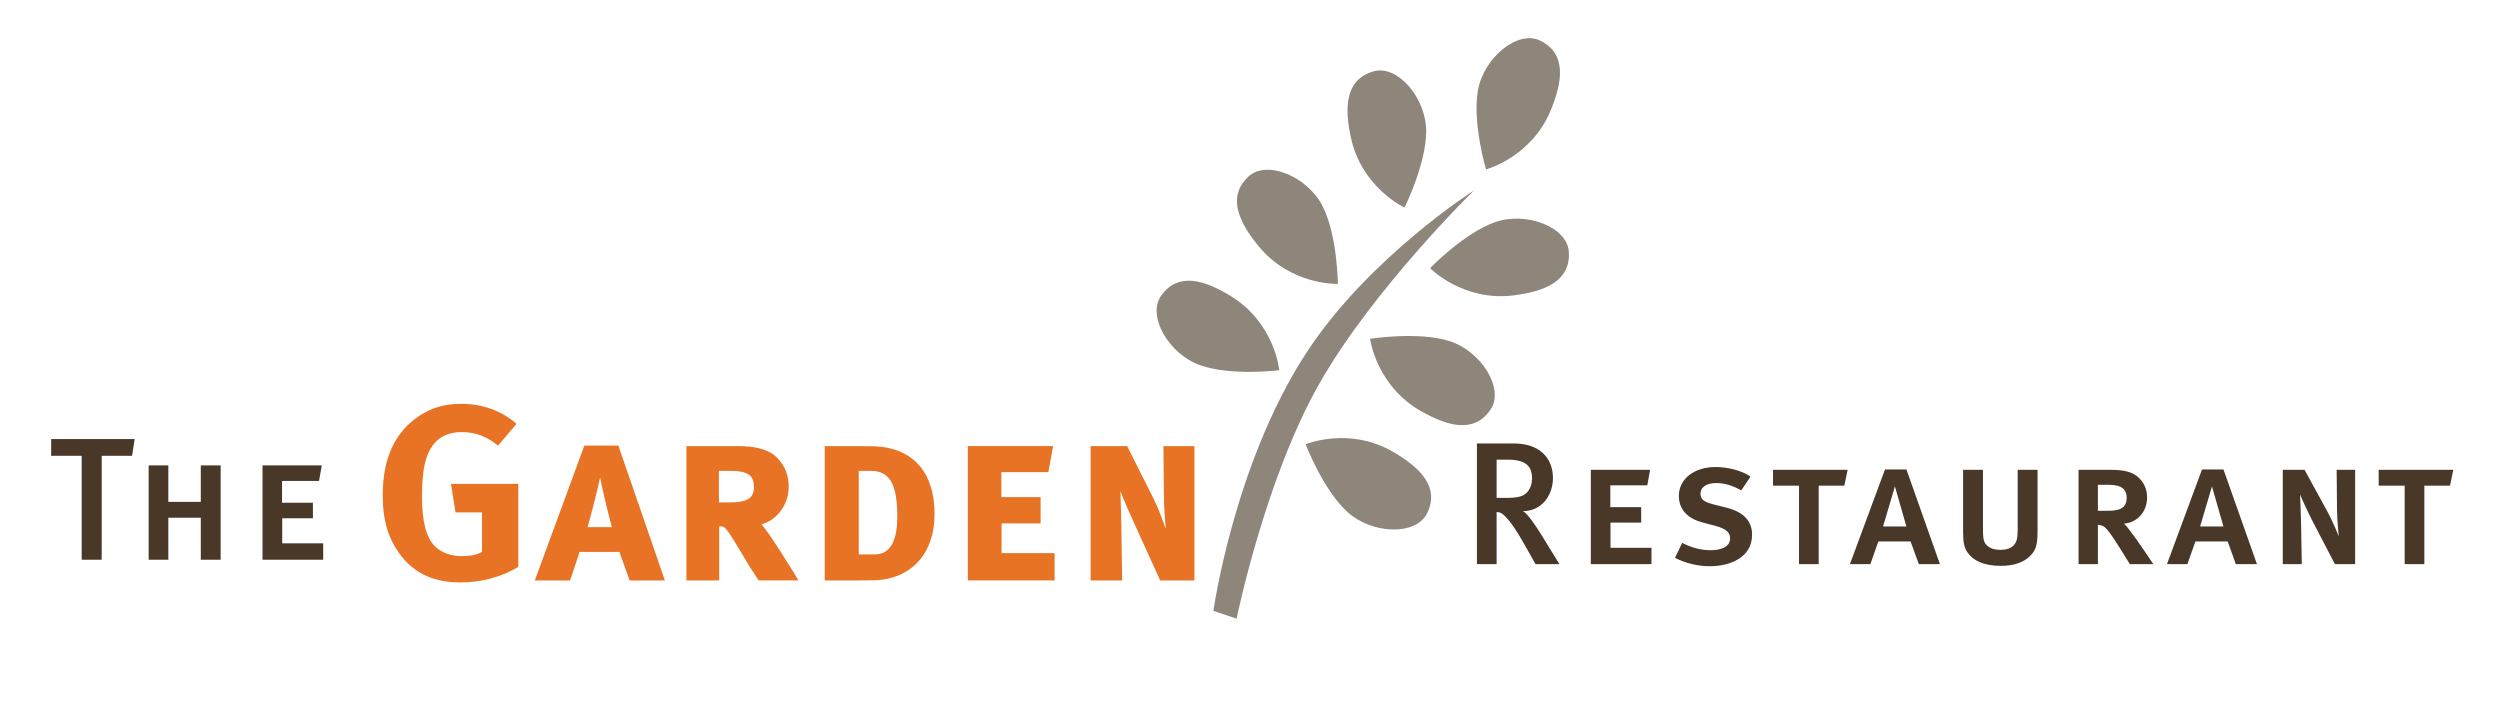 <?xml version="1.0" encoding="utf-8"?>
<!-- Generator: Adobe Illustrator 16.0.0, SVG Export Plug-In . SVG Version: 6.00 Build 0)  -->
<!DOCTYPE svg PUBLIC "-//W3C//DTD SVG 1.1//EN" "http://www.w3.org/Graphics/SVG/1.1/DTD/svg11.dtd">
<svg version="1.1" id="Layer_1" xmlns="http://www.w3.org/2000/svg" xmlns:xlink="http://www.w3.org/1999/xlink" x="0px" y="0px"
	 width="481.333px" height="138.667px" viewBox="0 0 481.333 138.667" enable-background="new 0 0 481.333 138.667"
	 xml:space="preserve">
<rect x="-1.333" y="-2.667" fill="#FFFFFF" width="484.667" height="144.667"/>
<g>
	<path fill="#8E857B" d="M238.089,119.112l-4.469-1.489c0,0,3.972-28.313,17.88-49.669c11.939-18.334,32.287-31.292,32.287-31.292
		s-19.459,19.026-29.803,37.252C243.551,92.291,238.089,119.112,238.089,119.112"/>
	<path fill="#8E857B" d="M270.417,39.962c0,0-8.252-3.795-10.334-13.511c-1.193-5.563-1.193-11.123,4.371-12.715
		c4.648-1.327,10.133,5.167,10.133,11.524C274.586,31.619,270.417,39.962,270.417,39.962"/>
	<path fill="#8E857B" d="M286.107,32.611c0,0,8.783-2.308,12.521-11.513c2.141-5.271,3.107-10.749-2.096-13.281
		c-4.348-2.113-10.879,3.327-11.98,9.59C283.445,23.667,286.107,32.611,286.107,32.611"/>
	<path fill="#8E857B" d="M275.342,51.628c0,0,6.332,6.51,16.182,5.229c5.645-0.733,10.887-2.589,10.53-8.364
		c-0.3-4.826-8.253-7.828-14.247-5.706C281.818,44.909,275.342,51.628,275.342,51.628"/>
	<path fill="#8E857B" d="M257.584,54.657c0,0-9.074,0.362-15.338-7.349c-3.587-4.413-6.113-9.37-1.876-13.313
		c3.539-3.293,11.373,0.002,14.257,5.669C257.515,45.329,257.584,54.657,257.584,54.657"/>
	<path fill="#8E857B" d="M263.793,65.23c0,0,1.141,9.01,9.779,13.916c4.947,2.811,10.252,4.482,13.442-0.346
		c2.663-4.033-1.88-11.217-7.947-13.128C273.004,63.761,263.793,65.23,263.793,65.23"/>
	<path fill="#8E857B" d="M246.301,71.287c0,0-0.826-9.044-9.287-14.249c-4.845-2.981-10.089-4.837-13.445-0.124
		c-2.803,3.937,1.487,11.274,7.481,13.398C237.043,72.435,246.301,71.287,246.301,71.287"/>
	<path fill="#8E857B" d="M251.377,85.541c0,0,8.371-3.519,16.941,1.51c4.906,2.88,9.008,6.636,6.424,11.812
		c-2.164,4.324-10.656,3.983-15.345-0.313C254.709,94.253,251.377,85.541,251.377,85.541"/>
</g>
<path fill="#E87324" d="M224.434,101.832c-0.772-2.166-1.303-3.754-2.41-5.971l-5.008-9.97h-7.033v25.864h6.068l-0.143-9.875
	c-0.048-1.734-0.095-5.299-0.191-7.32c0.719,1.879,1.731,4.189,2.841,6.598l4.814,10.598h6.598V85.89h-5.972l0.097,9.486
	C224.096,97.208,224.241,99.472,224.434,101.832 M203.047,111.753v-5.25h-10.208v-5.732h7.513v-5.059h-7.56v-4.815h9.053
	l0.915-5.007h-16.423v25.863H203.047z M172.755,99.568c0,5.586-2.023,7.174-4.334,7.174h-3.083V90.66h2.36
	C171.696,90.66,172.755,93.933,172.755,99.568 M179.931,98.99c0-7.802-3.853-12.186-10.161-12.957
	c-1.11-0.143-3.614-0.143-5.299-0.143h-5.683v25.863h6.695c1.973,0,3.275,0,4.383-0.146
	C175.646,110.837,179.931,106.503,179.931,98.99 M145.157,93.738c0,2.071-1.106,2.988-4.622,2.988h-2.12v-6.068h2.216
	C144.147,90.66,145.157,91.669,145.157,93.738 M153.732,111.753c-0.676-1.156-5.395-8.862-7.128-10.836
	c2.696-0.58,5.249-3.564,5.249-7.178c0-2.117-0.627-3.998-2.311-5.684c-1.686-1.684-4.576-2.165-7.368-2.165h-10.02v25.864h6.31
	v-10.406h0.434c0.77,0,1.3,0.818,4.431,6.07c1.06,1.83,1.59,2.601,2.745,4.334H153.732z M117.803,101.496h-4.672
	c0.772-2.748,1.879-6.986,2.407-9.586C116.021,94.509,117.08,98.798,117.803,101.496 M128.011,111.753l-8.956-25.959h-6.551
	l-9.536,25.959h6.791l1.831-5.492h7.658l1.974,5.492H128.011z M99.453,81.603c-2.938-2.553-6.598-3.852-10.643-3.852
	c-3.179,0-5.684,0.722-8.14,2.359c-4.672,3.131-6.983,8.139-6.983,15.221c0,5.006,1.108,8.569,3.564,11.699
	c2.696,3.469,6.406,5.105,11.414,5.105c3.948,0,7.706-0.961,11.126-2.984v-15.99H86.833l0.868,5.492h5.104v7.608
	c-1.107,0.577-2.311,0.819-3.804,0.819c-2.167,0-3.997-0.674-5.249-1.881c-1.687-1.684-2.506-4.766-2.506-9.535
	c0-5.006,0.58-8.621,2.842-10.785c1.157-1.109,2.841-1.689,4.816-1.689c2.554,0,4.816,0.82,6.983,2.604L99.453,81.603z"/>
<path fill="#493728" d="M472.342,90.453h-14.367v3.051h5.002v15.111h3.791V93.503h4.938L472.342,90.453z M453.442,108.615V90.453
	h-3.559l0.07,7.721c0,1.781,0.336,5.072,0.336,5.072s-1.143-2.854-2.084-4.567l-4.5-8.228h-4.193v18.164h3.656l-0.137-7.957
	c-0.031-1.845-0.199-5.438-0.199-5.438s1.412,3.224,2.35,5.002l4.369,8.393H453.442L453.442,108.615z M428.09,101.367h-4.498
	l2.285-7.722L428.09,101.367z M434.538,108.615l-6.447-18.229h-4.129l-6.75,18.229h3.928l1.547-4.365h6.213l1.576,4.365H434.538z
	 M409.459,95.821c0,2.386-1.982,2.521-3.898,2.521h-1.646v-5.004h1.816C407.477,93.337,409.459,93.571,409.459,95.821
	 M414.59,108.615l-2.48-3.656c-0.838-1.242-1.812-2.486-2.381-3.26c-0.268-0.369-0.57-0.703-0.807-0.873
	c2.584-0.232,4.461-2.25,4.461-5.07c0-1.611-0.635-2.988-1.877-4.028c-1.141-0.94-2.82-1.274-5.203-1.274h-6.111v18.164h3.725
	v-7.554c0.469,0,1.006,0.167,1.311,0.435c0.605,0.539,1.178,1.246,3.025,4.201l1.812,2.916H414.59z M392.297,102.306V90.453h-3.824
	v11.516c0,1.812-0.234,2.352-0.704,2.957c-0.504,0.603-1.412,0.939-2.622,0.939c-1.479,0-2.587-0.503-3.057-1.477
	c-0.234-0.473-0.303-1.276-0.303-2.52V90.453h-3.824v11.988c0,1.879,0.168,2.854,0.804,3.859c1.043,1.576,3.12,2.648,6.446,2.648
	c2.656,0,4.398-0.736,5.506-1.775C391.894,106.066,392.297,105.126,392.297,102.306 M367.049,101.367h-4.498l2.281-7.722
	L367.049,101.367z M373.499,108.615l-6.449-18.229h-4.129l-6.748,18.229h3.928l1.544-4.365h6.212l1.579,4.365H373.499z
	 M355.734,90.453h-14.368v3.051h5.004v15.111h3.789V93.503h4.938L355.734,90.453z M337.333,102.943c0-3.124-2.312-4.568-5.065-5.24
	l-2.417-0.605c-1.85-0.471-2.454-1.006-2.454-2.049c0-1.276,1.21-2.049,3.022-2.049c1.547,0,3.191,0.471,4.836,1.412l1.777-2.654
	c-1.644-1.139-4.326-1.842-6.715-1.842c-4.16,0-7.081,2.312-7.081,5.571c0,2.821,1.978,4.435,4.562,5.104l2.418,0.638
	c2.019,0.539,2.892,1.244,2.892,2.42c0,1.879-2.253,2.282-3.696,2.282c-2.017,0-3.66-0.467-5.539-1.409l-1.377,2.886
	c2.115,1.072,4.43,1.61,6.715,1.61C332.975,109.018,337.333,107.408,337.333,102.943 M317.963,108.615v-3.15h-7.889v-4.842h5.909
	v-2.981h-5.944v-4.203h7.119l0.537-2.985h-11.412v18.162H317.963z M294.969,92.063c0,1.208-0.403,2.183-1.043,2.819
	c-0.703,0.705-1.78,0.974-3.797,0.974h-1.981V88.5h2.12C293.692,88.5,294.969,89.71,294.969,92.063 M300.237,108.615l-3.423-5.57
	c-1.208-1.948-2.75-4.198-3.591-4.637c3.625,0,5.771-3.057,5.771-6.382c0-3.625-2.349-6.646-7.552-6.646h-7.085v23.234h3.79V98.576
	c0.738,0.034,1.077,0.271,1.513,0.707c1.278,1.275,2.354,2.889,3.963,5.742l2.018,3.592h4.596V108.615z"/>
<path fill="#493728" d="M62.227,107.771v-3.156h-7.891v-4.837h5.91v-2.985h-5.943v-4.201h7.116l0.538-2.983H50.545v18.163H62.227z
	 M42.483,107.771V89.609h-3.825v7.02H32.41v-7.02h-3.789v18.163h3.789v-8.094h6.249v8.094L42.483,107.771L42.483,107.771z
	 M25.93,84.539H9.851v3.219h5.877v20.014h3.855V87.757h5.842L25.93,84.539z"/>
</svg>
